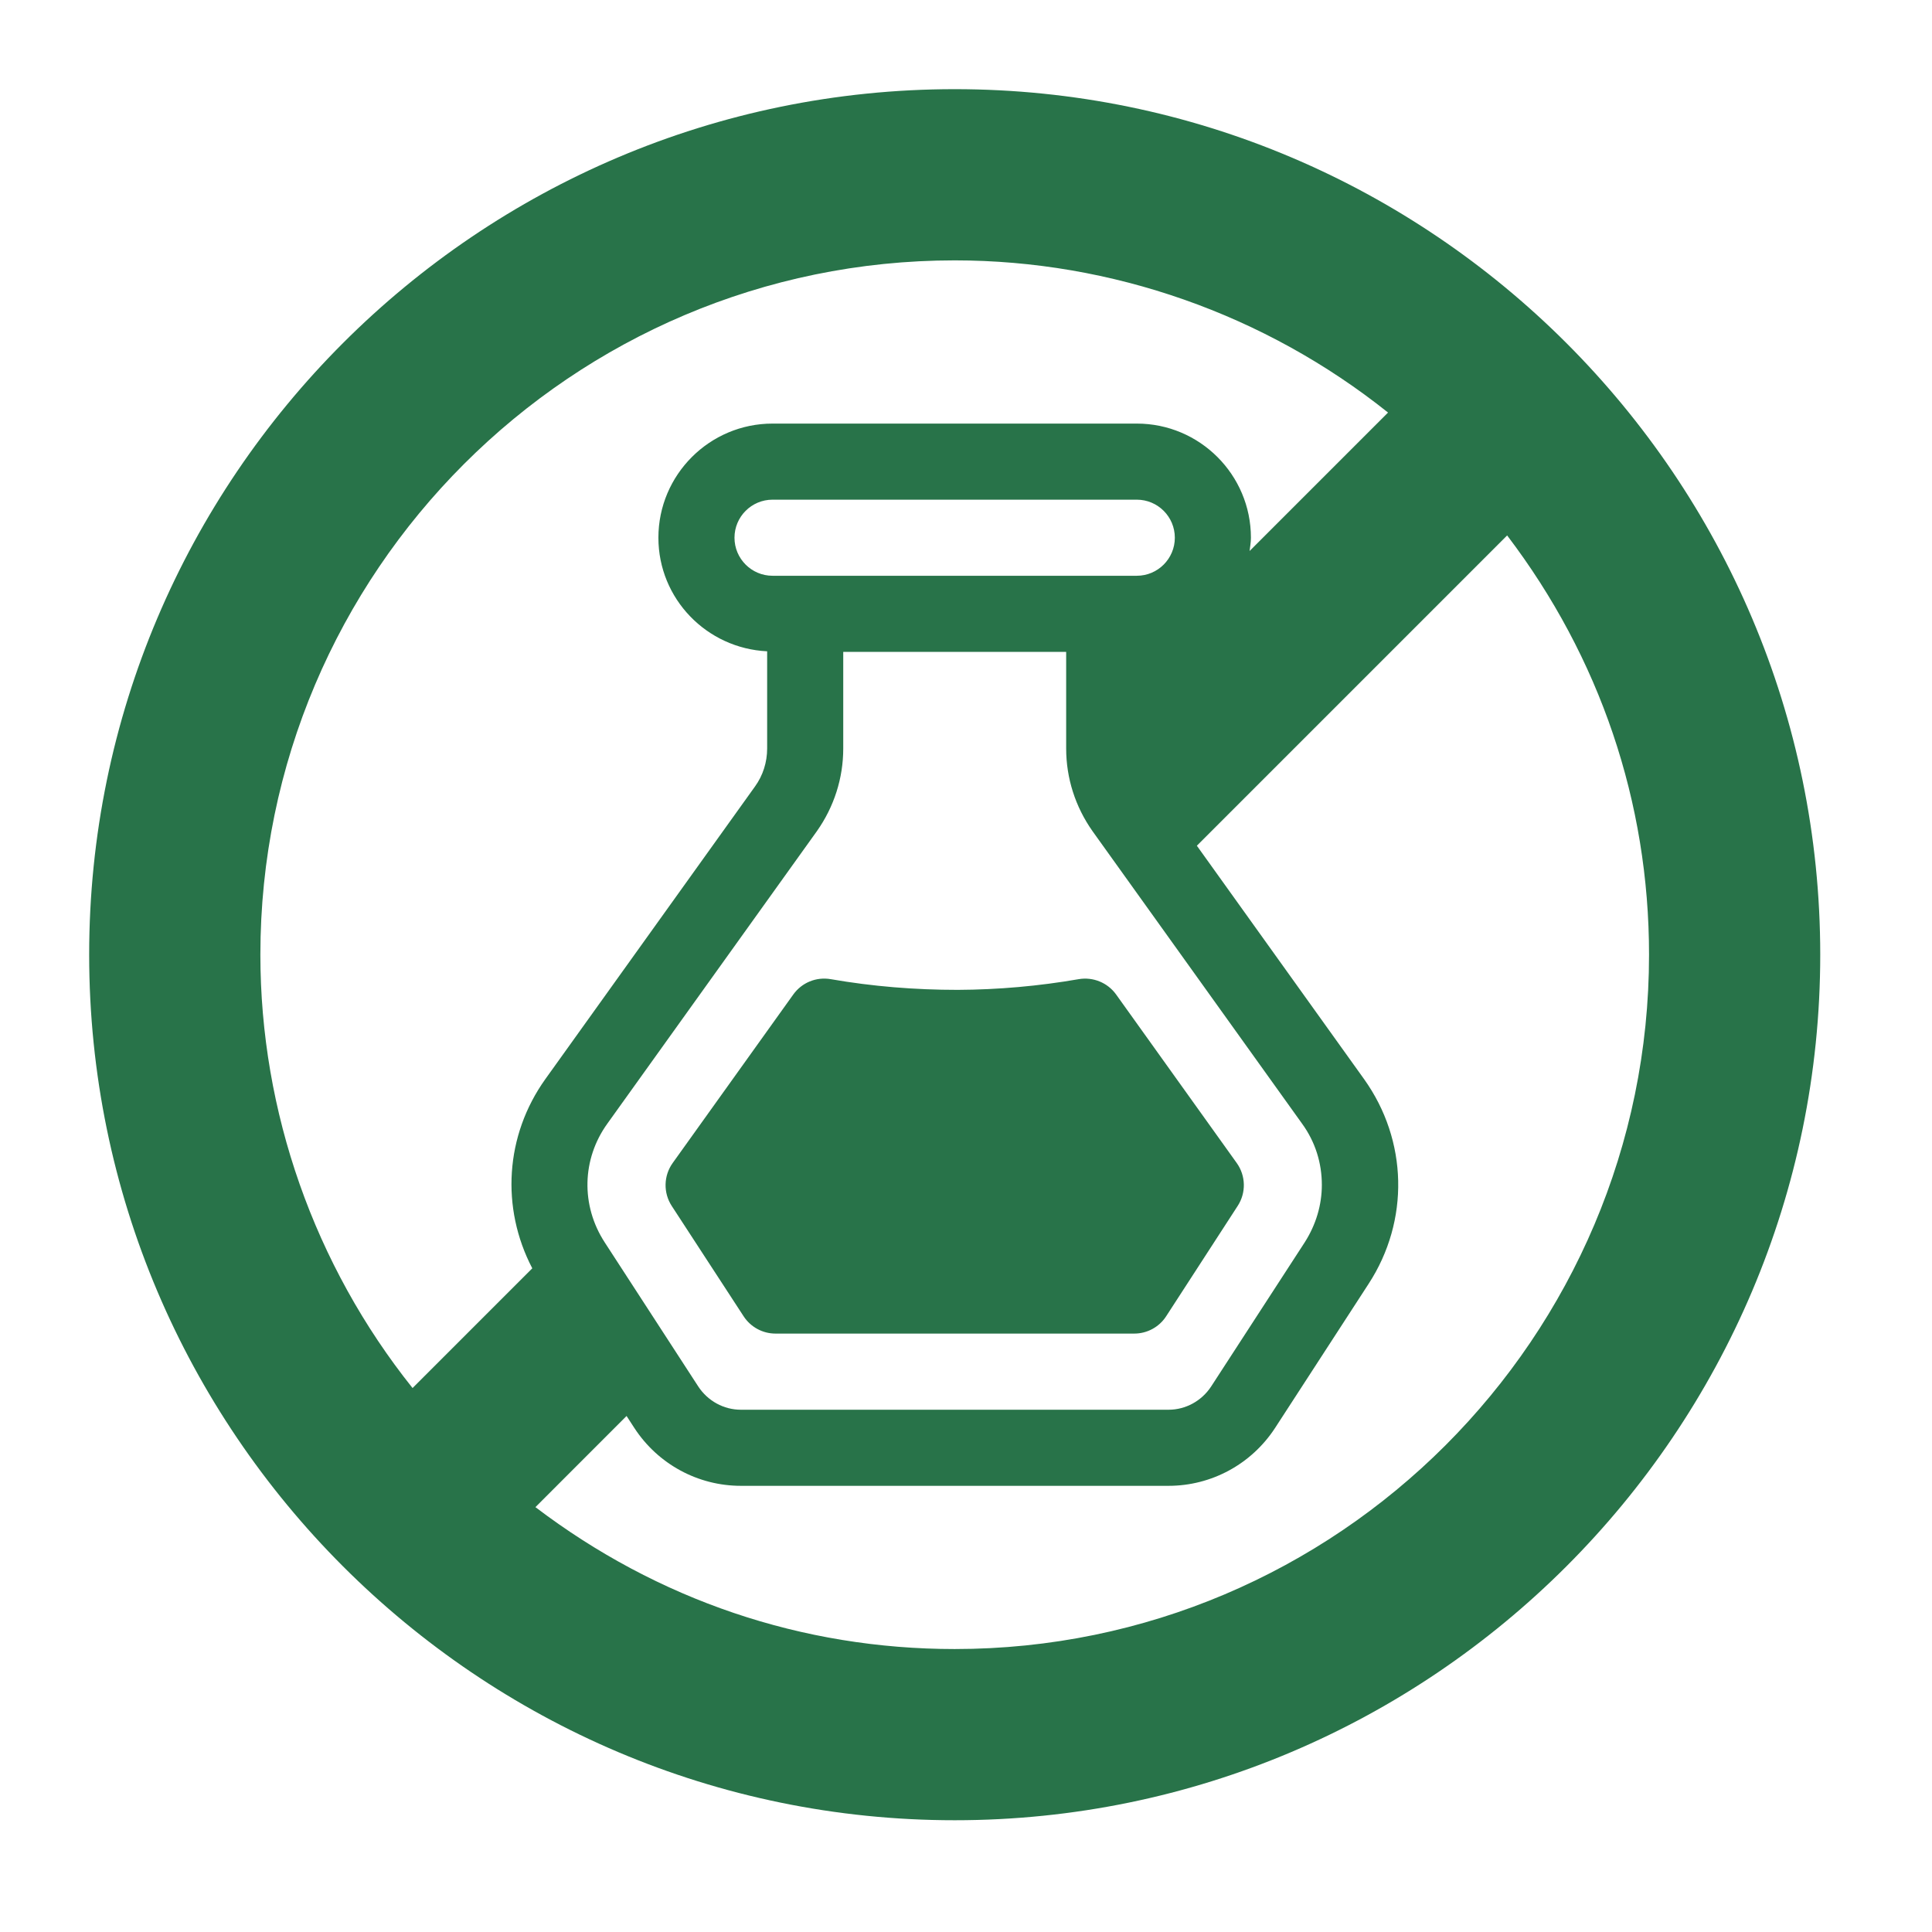 <svg xmlns="http://www.w3.org/2000/svg" width="65" height="65" viewBox="0 0 65 65" fill="none"><path d="M32.12 3C16.069 3 3 16.069 3 32.12C3 48.171 16.069 61.24 32.12 61.24C48.171 61.24 61.24 48.171 61.24 32.12C61.24 16.069 48.171 3 32.12 3ZM8.76 32.12C8.76 19.243 19.243 8.76 32.12 8.76C37.406 8.76 42.565 10.578 46.699 13.88L42.041 18.538C42.059 18.39 42.086 18.244 42.086 18.091C42.086 15.973 40.364 14.251 38.246 14.251H25.991C23.874 14.251 22.151 15.973 22.151 18.091C22.151 20.146 23.778 21.815 25.81 21.912V25.182C25.81 25.643 25.669 26.091 25.4 26.462L18.347 36.306C16.992 38.203 16.846 40.638 17.908 42.671L13.88 46.699C10.578 42.565 8.76 37.406 8.76 32.12ZM20.344 41.797C19.538 40.555 19.576 38.994 20.434 37.803L27.486 27.96C28.062 27.141 28.37 26.181 28.37 25.182V21.931H35.87V25.182C35.87 26.181 36.178 27.141 36.754 27.96L43.806 37.803C44.254 38.418 44.472 39.134 44.472 39.864C44.472 40.53 44.28 41.195 43.896 41.797L40.747 46.648C40.427 47.134 39.89 47.429 39.314 47.429H24.926C24.35 47.429 23.813 47.134 23.493 46.648L20.344 41.797ZM38.246 19.371H25.991C25.285 19.371 24.711 18.796 24.711 18.091C24.711 17.385 25.285 16.811 25.991 16.811H38.246C38.953 16.811 39.526 17.385 39.526 18.091C39.526 18.796 38.953 19.371 38.246 19.371ZM32.12 55.48C26.987 55.48 22.123 53.829 18.014 50.706L21.08 47.639L21.342 48.043C22.136 49.259 23.48 49.989 24.926 49.989H39.314C40.76 49.989 42.104 49.259 42.898 48.043L46.046 43.192C47.429 41.067 47.365 38.366 45.893 36.306L40.267 28.453L50.706 18.014C53.829 22.123 55.48 26.987 55.48 32.12C55.48 44.997 44.997 55.48 32.12 55.48ZM25.019 44.286L22.6 40.573C22.312 40.131 22.325 39.558 22.631 39.129L26.689 33.459C26.976 33.059 27.46 32.859 27.95 32.943C29.358 33.188 30.782 33.303 32.222 33.303C33.583 33.297 34.951 33.176 36.291 32.943C36.775 32.86 37.265 33.061 37.551 33.459L41.609 39.129C41.915 39.557 41.928 40.129 41.641 40.571L39.235 44.283C39 44.647 38.595 44.867 38.161 44.867H26.091C25.659 44.867 25.255 44.648 25.019 44.286Z" fill="#287349"></path></svg>
